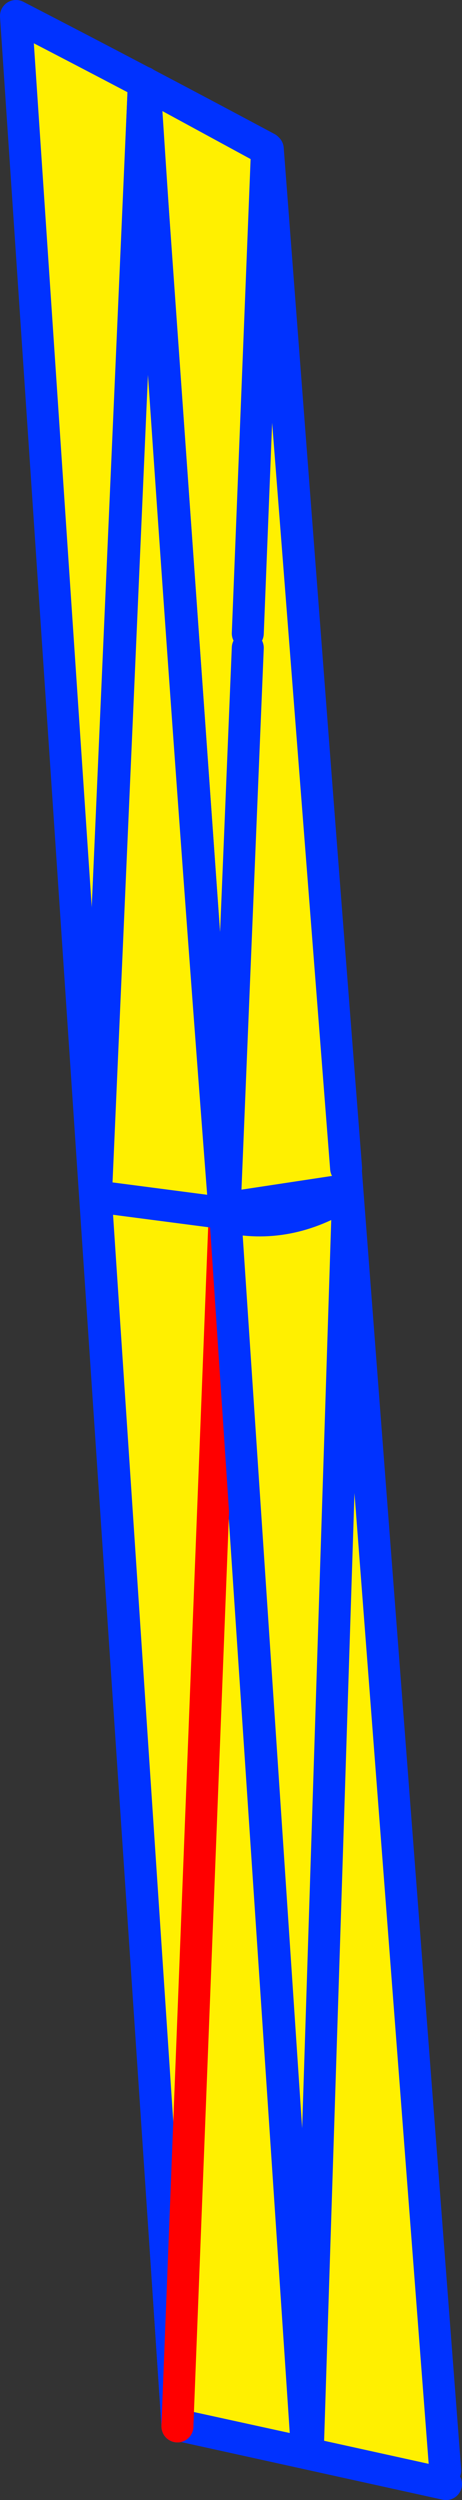 <?xml version="1.0" encoding="UTF-8" standalone="no"?>
<svg xmlns:xlink="http://www.w3.org/1999/xlink" height="156.1px" width="28.9px" xmlns="http://www.w3.org/2000/svg">
  <rect width="100%" height="100%" fill="#333333" stroke="none"/>
  <g transform="matrix(1.0, 0.0, 0.0, 1.0, -349.55, -123.35)">
    <path d="M366.25 132.6 L366.2 132.05 366.3 132.1 366.3 132.65 366.25 132.6 M366.3 132.75 L366.3 132.65 366.3 132.9 366.25 132.8 366.3 132.75" fill="#ffffff" fill-rule="evenodd" stroke="none"/>
    <path d="M366.3 132.75 L366.25 132.8 366.3 132.9 366.3 132.65 377.4 277.6 377.45 278.45 360.65 274.75 350.55 124.35 Q358.4 128.4 366.25 132.6 L366.3 132.75 M366.25 132.8 L360.65 274.75 366.25 132.8" fill="#fff000" fill-rule="evenodd" stroke="none"/>
    <path d="M366.25 132.6 L366.3 132.65 377.4 277.6 M377.45 278.45 L360.65 274.75 350.55 124.35 Q358.4 128.4 366.25 132.6 M360.65 274.85 L360.65 274.75" fill="none" stroke="#0032ff" stroke-linecap="round" stroke-linejoin="round" stroke-width="2.0"/>
    <path d="M360.65 274.75 L360.65 274.85 M360.65 274.75 L366.25 132.8" fill="none" stroke="#ff0000" stroke-linecap="round" stroke-linejoin="round" stroke-width="2.0"/>
    <path d="M358.55 128.6 L358.7 128.6 366.25 132.7 371.2 196.3 371.25 197.75 371.3 198.5 368.75 276.35 368.65 276.5 360.65 274.75 363.6 199.25 360.65 274.75 360.65 274.8 355.6 198.9 355.5 197.95 358.55 128.55 358.55 128.6 M365.05 162.9 L366.25 132.7 365.05 162.9 M363.6 199.25 L363.6 199.1 363.6 199.15 363.6 199.25 M363.6 199.1 L363.6 198.95 363.6 198.9 363.6 199.0 363.6 199.1 M365.05 163.8 L363.6 198.95 365.05 163.8" fill="#fff000" fill-rule="evenodd" stroke="none"/>
    <path d="M358.7 128.6 L366.25 132.7 371.2 196.3 M371.3 198.5 L368.75 276.35 M368.65 276.5 L360.65 274.75 360.65 274.85 360.65 274.8 355.6 198.9 M355.5 197.95 L358.55 128.55 358.55 128.6 M366.25 132.7 L365.05 162.9 M363.6 199.25 L363.6 199.1 363.6 199.15 363.6 199.25 360.65 274.75 M363.6 199.1 L363.6 198.95 363.6 198.9 363.6 199.0 363.6 199.1 M363.6 198.95 L365.05 163.8" fill="none" stroke="#0032ff" stroke-linecap="round" stroke-linejoin="round" stroke-width="2.0"/>
    <path d="M358.55 128.55 L358.55 128.6 358.55 128.95 358.55 128.6 363.55 198.95 363.6 199.25 363.6 199.1 363.6 198.95 371.25 197.8 371.3 198.5 368.75 276.35 368.65 276.5 360.65 274.75 360.65 274.8 355.6 198.9 355.5 197.95 358.55 128.95 358.55 128.55 M360.65 274.75 L363.6 199.25 360.65 274.75 M363.6 199.25 L368.75 276.35 363.6 199.25 M355.5 197.95 L363.55 198.95 355.5 197.95" fill="#fff000" fill-rule="evenodd" stroke="none"/>
    <path d="M358.55 128.6 L358.55 128.55 M358.55 128.95 L358.55 128.6 363.55 198.95 355.5 197.95 358.55 128.95 M363.6 199.1 L363.6 199.0 363.6 198.9 363.6 198.95 371.25 197.8 M371.3 198.5 L368.75 276.35 363.6 199.25 363.6 199.1 M368.65 276.5 L360.65 274.75 M360.65 274.85 L360.65 274.8 355.6 198.9" fill="none" stroke="#0032ff" stroke-linecap="round" stroke-linejoin="round" stroke-width="2.0"/>
    <path d="M363.6 199.25 L363.6 199.15 363.6 199.1 363.6 198.95 M360.65 274.75 L360.65 274.8 360.65 274.85 M363.6 199.25 L360.65 274.75" fill="none" stroke="#ff0000" stroke-linecap="round" stroke-linejoin="round" stroke-width="2.0"/>
    <path d="M363.6 199.15 L363.6 198.8 371.2 197.65 369.6 247.3 369.55 247.15 363.6 199.15 M363.55 199.0 L356.45 178.95 358.55 128.5 363.55 199.0" fill="#fff000" fill-rule="evenodd" stroke="none"/>
    <path d="M369.55 247.15 L363.6 199.15 363.55 199.0 356.45 178.95" fill="none" stroke="#ff0000" stroke-linecap="round" stroke-linejoin="round" stroke-width="2.0"/>
    <path d="M363.6 198.8 L371.2 197.65 369.6 247.3 M356.45 178.95 L358.55 128.5 363.55 199.0" fill="none" stroke="#0032ff" stroke-linecap="round" stroke-linejoin="round" stroke-width="2.0"/>
    <path d="M371.25 197.85 L371.3 198.6 368.8 276.5 363.65 199.3 Q367.55 200.2 371.25 197.85 M355.55 198.05 L358.6 128.65 Q360.95 164.65 363.6 199.1 L355.55 198.05" fill="#fff000" fill-rule="evenodd" stroke="none"/>
    <path d="M371.3 198.6 L368.8 276.5 363.65 199.3 Q367.55 200.2 371.25 197.85 M355.55 198.05 L358.6 128.65 Q360.95 164.65 363.6 199.1 L355.55 198.05" fill="none" stroke="#0032ff" stroke-linecap="round" stroke-linejoin="round" stroke-width="2.0"/>
  </g>
</svg>
